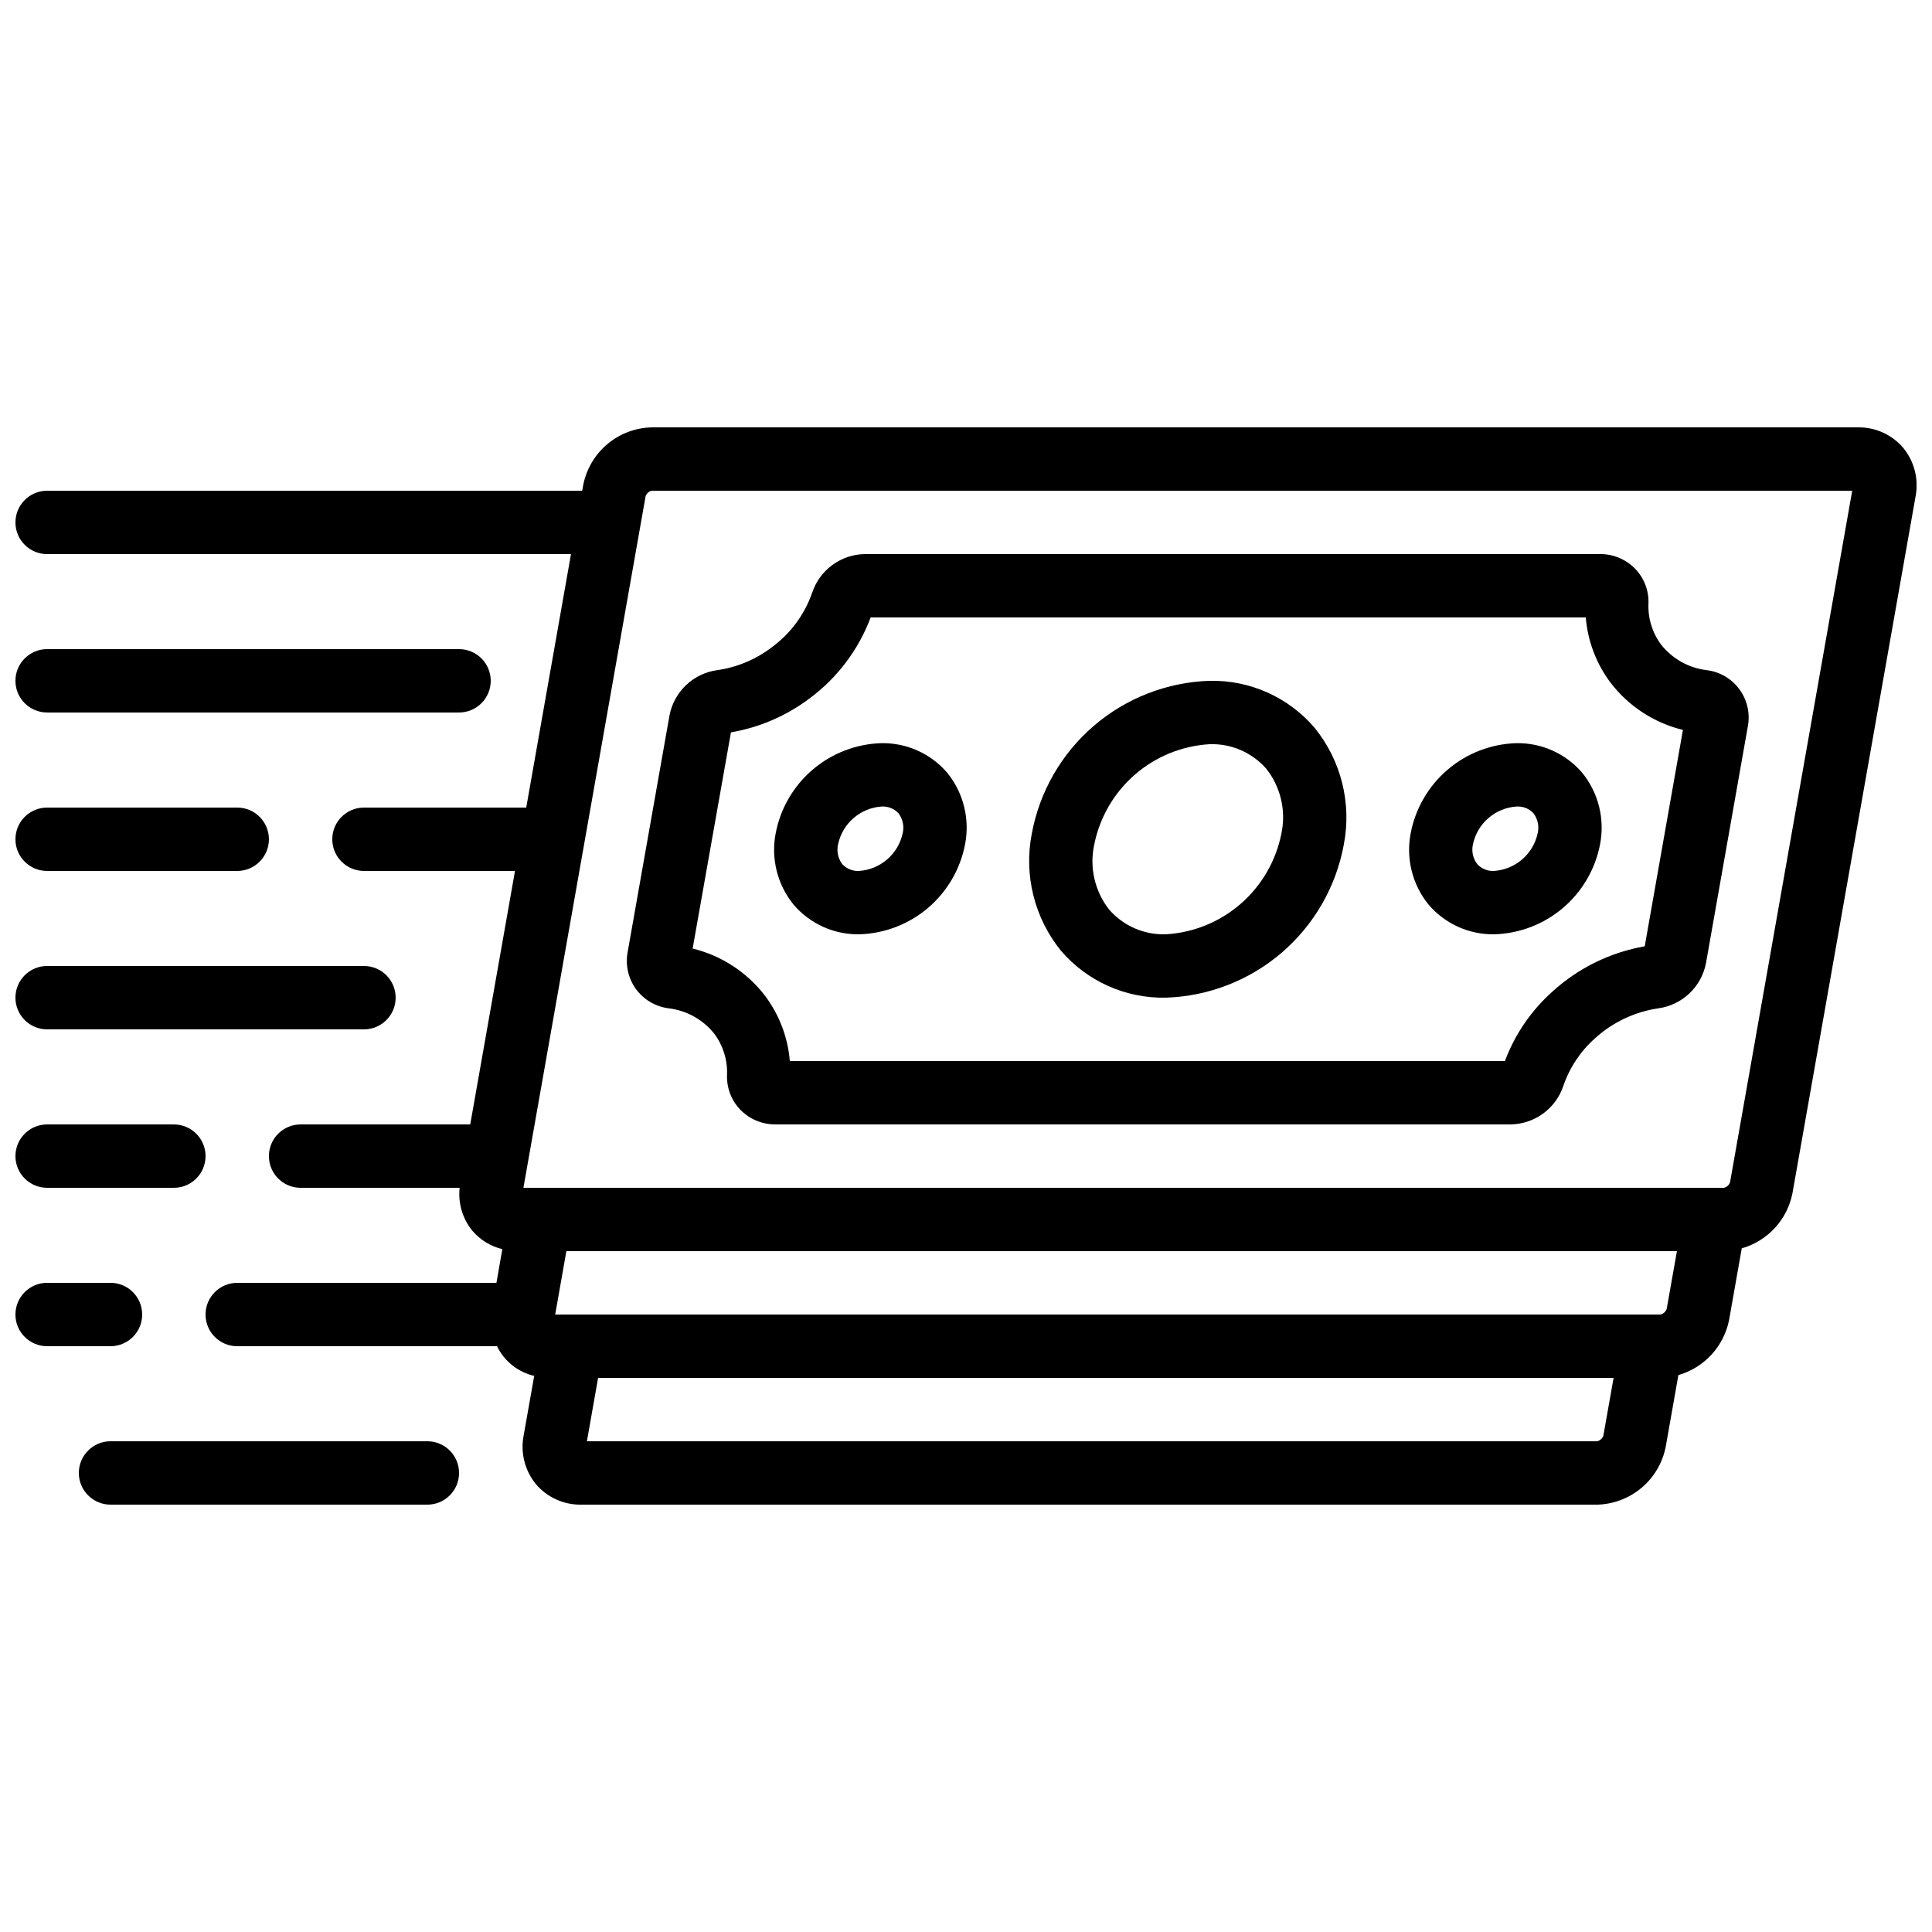<?xml version="1.0" encoding="UTF-8"?>
<!-- Uploaded to: ICON Repo, www.iconrepo.com, Generator: ICON Repo Mixer Tools -->
<svg width="800px" height="800px" version="1.1" viewBox="144 144 512 512" xmlns="http://www.w3.org/2000/svg">
 <defs>
  <clipPath id="f">
   <path d="m148.09 257h503.81v286h-503.81z"/>
  </clipPath>
  <clipPath id="e">
   <path d="m148.09 316h126.91v17h-126.91z"/>
  </clipPath>
  <clipPath id="d">
   <path d="m148.09 400h100.91v17h-100.91z"/>
  </clipPath>
  <clipPath id="c">
   <path d="m148.09 441h50.906v18h-50.906z"/>
  </clipPath>
  <clipPath id="b">
   <path d="m148.09 358h67.906v17h-67.906z"/>
  </clipPath>
  <clipPath id="a">
   <path d="m148.09 483h33.906v18h-33.906z"/>
  </clipPath>
 </defs>
 <path d="m312.52 406.09c2.059 2.816 5.176 4.668 8.633 5.121 4.789 0.555 9.164 2.992 12.16 6.769 2.34 3.144 3.527 7 3.356 10.914-0.121 3.438 1.164 6.773 3.562 9.238 2.457 2.496 5.824 3.883 9.328 3.848h194.7c3.117-0.027 6.148-1.027 8.668-2.863 2.523-1.836 4.406-4.414 5.387-7.375 1.664-4.852 4.559-9.191 8.398-12.594 4.668-4.246 10.496-7.008 16.742-7.926 3.09-0.422 5.973-1.801 8.242-3.945 2.269-2.141 3.809-4.941 4.402-8.004l11.102-62.809c0.637-3.418-0.164-6.949-2.215-9.758-2.047-2.812-5.16-4.656-8.609-5.098-4.789-0.555-9.164-2.988-12.16-6.766-2.34-3.144-3.527-7-3.356-10.918 0.121-3.434-1.164-6.773-3.562-9.234-2.449-2.492-5.809-3.883-9.305-3.856h-194.7c-3.117 0.027-6.148 1.027-8.668 2.863-2.519 1.832-4.402 4.406-5.387 7.363-2.031 5.836-5.793 10.906-10.793 14.535-4.191 3.184-9.129 5.25-14.34 5.996-3.098 0.418-5.984 1.793-8.258 3.938-2.273 2.141-3.816 4.945-4.414 8.012l-11.109 62.816c-0.625 3.406 0.168 6.922 2.191 9.73zm25.191-68.016v0.004c7.555-1.289 14.691-4.367 20.816-8.977 7.359-5.445 12.984-12.902 16.207-21.473h189.51c0.516 6.293 2.809 12.309 6.613 17.348 4.777 6.211 11.527 10.605 19.137 12.461l-10.125 57.344c-9.078 1.586-17.52 5.711-24.352 11.898-5.676 5.043-10.035 11.395-12.695 18.504h-189.51c-0.52-6.293-2.812-12.309-6.617-17.348-4.773-6.207-11.527-10.605-19.137-12.461z"/>
 <path d="m371.67 391.6c6.703-0.18 13.141-2.644 18.25-6.984 5.109-4.344 8.582-10.301 9.836-16.887 1.305-6.715-0.438-13.656-4.75-18.961-4.34-5.047-10.695-7.914-17.348-7.824-6.703 0.176-13.141 2.641-18.25 6.981-5.109 4.34-8.582 10.297-9.84 16.883-1.305 6.707 0.438 13.648 4.754 18.949 4.332 5.059 10.688 7.934 17.348 7.844zm5.988-33.863c1.691-0.098 3.34 0.574 4.481 1.828 1.121 1.504 1.516 3.422 1.086 5.242-1.188 5.539-5.902 9.617-11.555 10-1.695 0.098-3.344-0.574-4.484-1.832-1.117-1.504-1.516-3.422-1.082-5.246 1.184-5.539 5.902-9.621 11.555-9.992z"/>
 <path d="m539.95 391.6c6.703-0.18 13.141-2.644 18.25-6.984 5.109-4.344 8.582-10.301 9.836-16.887 1.301-6.715-0.438-13.656-4.754-18.961-4.336-5.047-10.691-7.914-17.348-7.824-6.699 0.176-13.141 2.641-18.246 6.981-5.109 4.34-8.582 10.297-9.84 16.883-1.305 6.707 0.438 13.648 4.754 18.949 4.332 5.059 10.688 7.934 17.348 7.844zm5.988-33.863h-0.004c1.695-0.098 3.344 0.574 4.484 1.828 1.117 1.504 1.516 3.422 1.086 5.242-1.188 5.539-5.902 9.617-11.555 10-1.695 0.098-3.344-0.574-4.484-1.832-1.129-1.496-1.539-3.418-1.117-5.246 1.188-5.551 5.922-9.633 11.586-9.992z"/>
 <path d="m452.97 408.39c11.309-0.359 22.152-4.574 30.727-11.949 8.578-7.375 14.375-17.465 16.422-28.59 2.125-10.945-0.691-22.27-7.699-30.941-6.938-8.129-17.16-12.715-27.844-12.488-11.305 0.359-22.148 4.578-30.727 11.953-8.578 7.375-14.371 17.465-16.422 28.59-2.125 10.941 0.695 22.266 7.699 30.941 6.938 8.129 17.16 12.711 27.844 12.484zm-18.992-40.539c1.434-7.199 5.215-13.723 10.75-18.543 5.539-4.82 12.52-7.664 19.848-8.09 5.719-0.188 11.223 2.195 14.996 6.496 3.84 4.863 5.309 11.191 3.996 17.25-1.434 7.199-5.215 13.719-10.75 18.539-5.539 4.82-12.516 7.668-19.848 8.094-5.719 0.188-11.223-2.199-14.996-6.5-3.84-4.863-5.305-11.188-3.996-17.246z"/>
 <g clip-path="url(#f)">
  <path d="m156.49 290.84h138.83l-11.863 67.176h-43.004c-4.637 0-8.395 3.758-8.395 8.395 0 4.637 3.758 8.398 8.395 8.398h40.027l-11.863 67.176h-44.957c-4.637 0-8.395 3.758-8.395 8.395 0 4.637 3.758 8.398 8.395 8.398h42.145c-0.441 4.086 0.77 8.18 3.359 11.367 2.066 2.43 4.852 4.141 7.953 4.887l-1.555 8.934h-68.695c-4.637 0-8.395 3.762-8.395 8.398s3.758 8.398 8.395 8.398h68.855c1.922 3.977 5.543 6.867 9.848 7.859l-2.805 15.828c-0.871 4.559 0.32 9.27 3.258 12.863 2.957 3.477 7.301 5.465 11.867 5.434h269.37c4.324-0.109 8.48-1.684 11.781-4.473 3.305-2.789 5.559-6.621 6.391-10.863l3.359-19.004v0.004c3.359-0.969 6.391-2.84 8.762-5.41 2.367-2.574 3.984-5.746 4.672-9.176l3.359-19.004v0.004c3.363-0.961 6.398-2.832 8.77-5.402 2.371-2.574 3.984-5.754 4.664-9.184l32.637-184.73h0.004c0.859-4.551-0.344-9.25-3.285-12.832-2.973-3.488-7.344-5.477-11.93-5.422h-319.73c-4.324 0.098-8.48 1.672-11.785 4.461-3.305 2.789-5.555 6.625-6.379 10.871l-0.258 1.461h-141.8c-4.641 0-8.398 3.758-8.398 8.395 0 4.641 3.758 8.398 8.398 8.398zm427.57 201.52h-292.93l2.965-16.793h294.31l-2.711 15.289c-0.25 0.75-0.871 1.32-1.637 1.504zm-16.793 33.586h-267.73l2.965-16.793h269.12l-2.711 15.289v0.004c-0.25 0.75-0.871 1.316-1.641 1.5zm-250.55-251.9h318.14l-32.375 183.27c-0.254 0.738-0.871 1.289-1.629 1.461h-318.14l32.379-183.27c0.25-0.738 0.867-1.293 1.629-1.461z"/>
 </g>
 <g clip-path="url(#e)">
  <path d="m156.49 332.82h109.16c4.637 0 8.398-3.758 8.398-8.398 0-4.637-3.762-8.395-8.398-8.395h-109.16c-4.641 0-8.398 3.758-8.398 8.395 0 4.641 3.758 8.398 8.398 8.398z"/>
 </g>
 <g clip-path="url(#d)">
  <path d="m156.49 416.79h83.965c4.641 0 8.398-3.762 8.398-8.398s-3.758-8.395-8.398-8.395h-83.965c-4.641 0-8.398 3.758-8.398 8.395s3.758 8.398 8.398 8.398z"/>
 </g>
 <path d="m173.29 525.95c-4.637 0-8.398 3.762-8.398 8.398 0 4.637 3.762 8.398 8.398 8.398h83.969c4.637 0 8.395-3.762 8.395-8.398 0-4.637-3.758-8.398-8.395-8.398z"/>
 <g clip-path="url(#c)">
  <path d="m156.49 458.78h33.586c4.637 0 8.398-3.762 8.398-8.398 0-4.637-3.762-8.395-8.398-8.395h-33.586c-4.641 0-8.398 3.758-8.398 8.395 0 4.637 3.758 8.398 8.398 8.398z"/>
 </g>
 <g clip-path="url(#b)">
  <path d="m156.49 374.81h50.379c4.637 0 8.398-3.762 8.398-8.398 0-4.637-3.762-8.395-8.398-8.395h-50.379c-4.641 0-8.398 3.758-8.398 8.395 0 4.637 3.758 8.398 8.398 8.398z"/>
 </g>
 <g clip-path="url(#a)">
  <path d="m156.49 500.76h16.793c4.637 0 8.395-3.762 8.395-8.398s-3.758-8.398-8.395-8.398h-16.793c-4.641 0-8.398 3.762-8.398 8.398s3.758 8.398 8.398 8.398z"/>
 </g>
</svg>